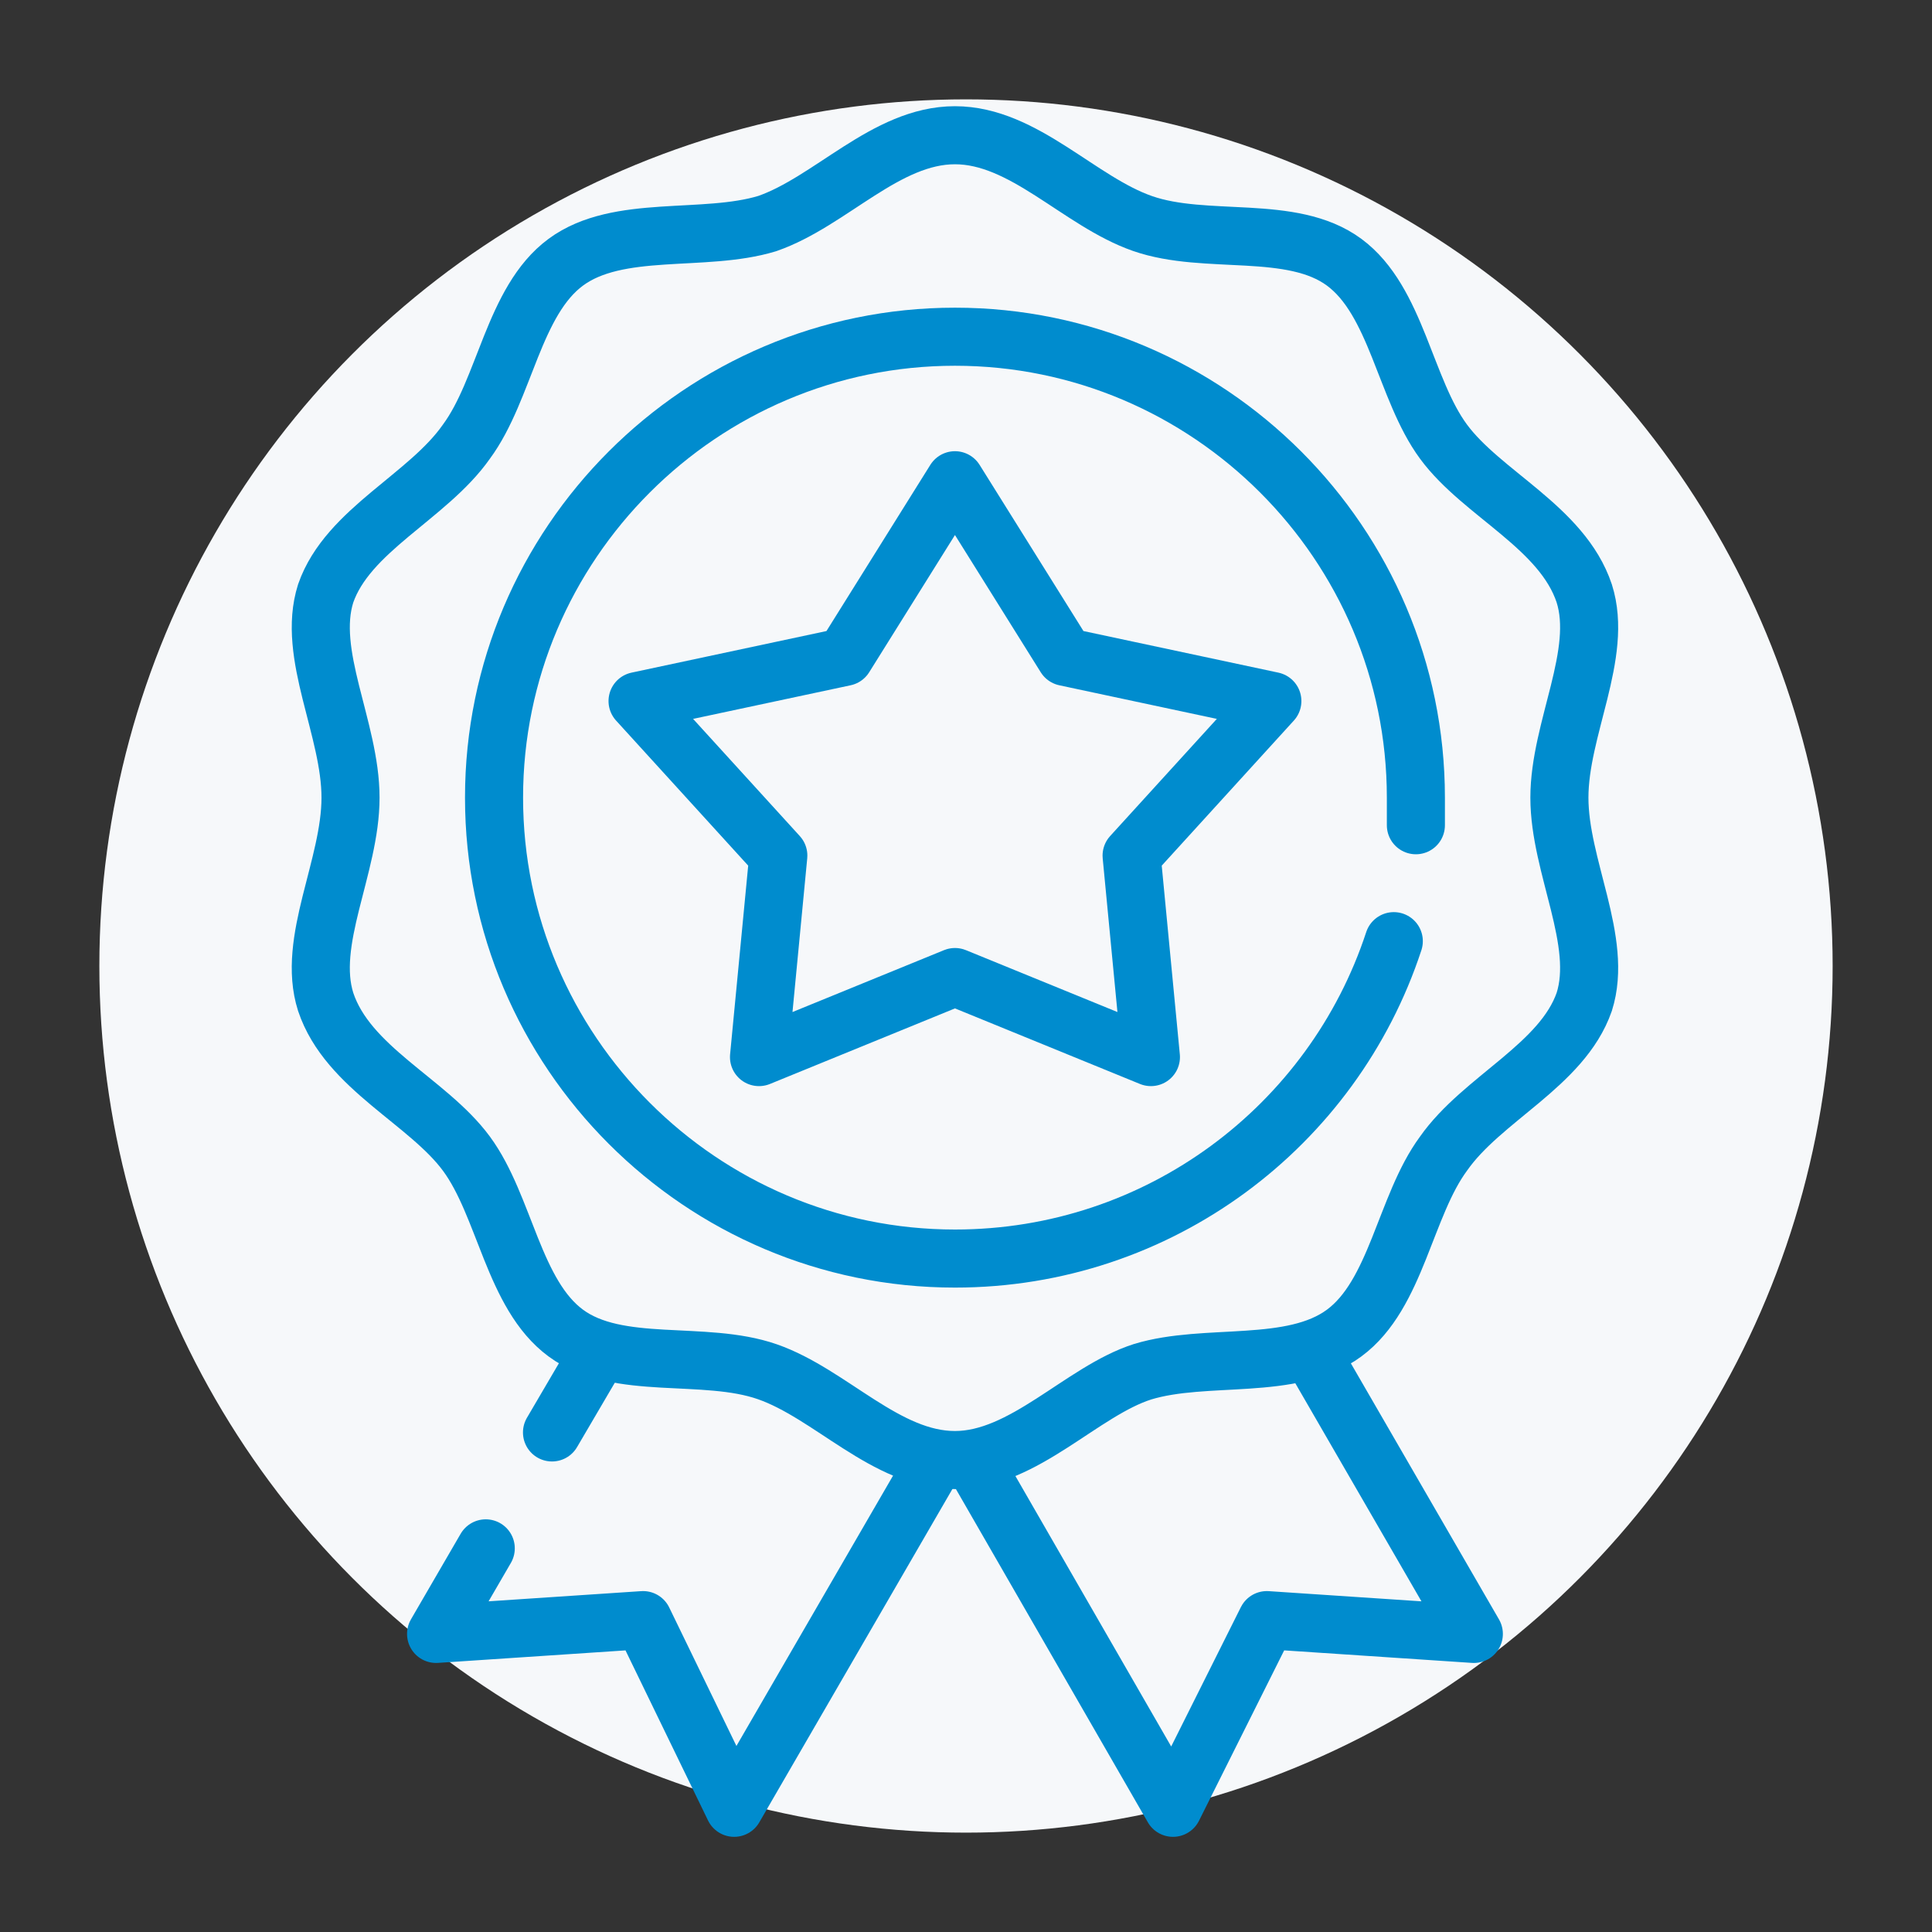 <?xml version="1.0" encoding="utf-8"?>
<!-- Generator: Adobe Illustrator 26.3.1, SVG Export Plug-In . SVG Version: 6.00 Build 0)  -->
<svg version="1.1" id="Calque_1" xmlns="http://www.w3.org/2000/svg" xmlns:xlink="http://www.w3.org/1999/xlink" x="0px" y="0px"
	 viewBox="0 0 70 70" style="enable-background:new 0 0 70 70;" xml:space="preserve">
<rect x="0" y="0" width="70" height="70" fill="#333333" stroke="none"/>
<style type="text/css">
	.st0{fill:#F6F8FA;}
	.st1{display:none;}
	.st2{display:inline;}
	.st3{fill:#6AB4EC;}
	.st4{fill:#174B90;}
	.st5{fill:none;stroke:#008CCE;stroke-width:2.104;stroke-linecap:round;stroke-linejoin:round;stroke-miterlimit:10;}
</style>
<g id="Calque_2_00000049220997294555344020000007928295546048249784_">
	<circle class="st0" cx="35" cy="35" r="31.4"/>
</g>
<g id="picto2" class="st1">
	<g class="st2">
		<path class="st3" d="M40,28.9c0-8.7-7.1-15.8-15.8-15.8S8.4,20.2,8.4,28.9s7.1,15.8,15.8,15.8C32.9,44.6,40,37.6,40,28.9z
			 M24.2,42.9c-7.8,0-14.1-6.3-14.1-14c0-7.8,6.3-14,14.1-14s14.1,6.3,14.1,14S31.9,42.9,24.2,42.9z"/>
		<path class="st3" d="M17.1,51.4l-5,9.9l-2-4.6c-0.1-0.3-0.4-0.5-0.8-0.5c-0.1,0-0.1,0-0.2,0l-4.9,1.1L8.8,48
			c-0.3-0.4-0.5-0.7-0.8-1.1c-0.1-0.2-0.2-0.3-0.3-0.5L1.7,58.1c-0.1,0.3-0.1,0.7,0.1,0.9c0.2,0.3,0.5,0.4,0.9,0.3l6-1.3l2.5,5.7
			c0.1,0.3,0.4,0.6,0.8,0.6c0,0,0,0,0,0c0.3,0,0.6-0.2,0.8-0.5l6-11.8c-0.4-0.2-0.7-0.3-1.1-0.4C17.4,51.4,17.3,51.4,17.1,51.4z"/>
		<path class="st3" d="M40.6,46.7c-0.1,0.2-0.2,0.3-0.3,0.5c-0.2,0.4-0.5,0.7-0.8,1.1l4.9,9.7l-4.9-1.1c-0.4-0.1-0.8,0.1-1,0.5
			l-2,4.6l-5.3-10.5c-0.2,0-0.4,0.1-0.6,0.1c-0.4,0.1-0.7,0.2-1.1,0.4l6.3,12.4c0.2,0.3,0.4,0.5,0.8,0.5c0,0,0,0,0,0
			c0.3,0,0.6-0.2,0.8-0.6l2.5-5.7l6,1.4c0.1,0,0.1,0.1,0.2,0.1h0c0.5,0,0.9-0.4,0.9-0.9c0-0.2-0.1-0.4-0.2-0.5L40.6,46.7z"/>
		<path class="st3" d="M31.9,49c1.3,0,2.5-0.1,3.7-0.7c1.1-0.7,1.8-1.8,2.5-2.8c0.4-0.7,0.8-1.3,1.3-1.8c0.5-0.5,1.1-0.9,1.8-1.3
			c1.1-0.7,2.2-1.3,2.8-2.5c0.7-1.1,0.7-2.4,0.7-3.7c0-0.8,0-1.5,0.2-2.2c0.2-0.6,0.5-1.2,0.9-1.9c0.6-1.1,1.2-2.3,1.2-3.6
			c0-1.4-0.6-2.5-1.2-3.6c-0.4-0.7-0.7-1.3-0.9-1.9c-0.2-0.6-0.2-1.4-0.2-2.2c0-1.2-0.1-2.5-0.7-3.7c-0.7-1.1-1.8-1.8-2.8-2.5
			c-0.7-0.4-1.3-0.8-1.8-1.3s-0.9-1.1-1.3-1.8c-0.7-1.1-1.3-2.2-2.5-2.8c-1.1-0.6-2.4-0.7-3.7-0.7c-0.8,0-1.5-0.1-2.2-0.2
			c-0.6-0.2-1.2-0.5-1.9-0.9c-1.1-0.6-2.3-1.2-3.6-1.2s-2.5,0.6-3.6,1.2c-0.7,0.4-1.3,0.7-1.9,0.9C18,8,17.2,8,16.4,8
			c-1.2,0-2.5,0.1-3.7,0.7c-1.1,0.7-1.8,1.8-2.5,2.8c-0.4,0.7-0.8,1.3-1.3,1.8c-0.5,0.5-1.1,0.9-1.8,1.3c-1.1,0.7-2.2,1.4-2.8,2.5
			c-0.7,1.1-0.7,2.4-0.7,3.7c0,0.8,0,1.5-0.2,2.2c-0.2,0.6-0.5,1.2-0.9,1.9C2,26,1.4,27.2,1.4,28.5S2,31,2.6,32.1
			c0.4,0.7,0.7,1.3,0.9,1.9c0.2,0.7,0.2,1.4,0.2,2.2c0,1.2,0.1,2.5,0.7,3.7c0.7,1.1,1.8,1.8,2.8,2.5c0.7,0.4,1.3,0.8,1.8,1.3
			c0.5,0.5,0.9,1.1,1.3,1.8c0.7,1.1,1.4,2.2,2.5,2.8c1.1,0.7,2.4,0.7,3.7,0.7c0.8,0,1.5,0,2.2,0.2c0.6,0.2,1.2,0.5,1.9,0.9
			c1.1,0.6,2.3,1.2,3.6,1.2s2.5-0.6,3.6-1.2c0.7-0.4,1.3-0.7,1.9-0.9C30.4,49.1,31.1,49.1,31.9,49z M27,48.6c-1,0.5-1.9,1-2.8,1
			s-1.8-0.5-2.8-1c-0.7-0.4-1.5-0.8-2.3-1c-0.8-0.2-1.7-0.2-2.6-0.3c-1.1,0-2.1-0.1-2.9-0.5c-0.8-0.4-1.3-1.3-1.9-2.2
			c-0.4-0.7-0.9-1.5-1.5-2.1c-0.6-0.6-1.4-1.1-2.1-1.5c-0.9-0.6-1.8-1.1-2.2-1.9c-0.4-0.8-0.5-1.8-0.5-2.9c0-0.8-0.1-1.7-0.3-2.6
			c-0.2-0.8-0.6-1.6-1-2.3c-0.5-1-1-1.9-1-2.8s0.5-1.8,1-2.8c0.4-0.7,0.8-1.5,1-2.3c0.2-0.8,0.2-1.7,0.3-2.6c0-1.1,0.1-2.1,0.5-2.9
			c0.4-0.8,1.3-1.3,2.2-1.9c0.7-0.4,1.5-0.9,2.1-1.5c0.6-0.6,1.1-1.4,1.5-2.1c0.6-0.9,1.1-1.8,1.9-2.2c0.8-0.4,1.8-0.5,2.9-0.5
			c0.9,0,1.7-0.1,2.6-0.3c0.8-0.2,1.6-0.6,2.3-1c1-0.5,1.9-1,2.8-1S26,8,27,8.5c0.7,0.4,1.5,0.8,2.3,1c0.8,0.2,1.7,0.2,2.6,0.3
			c1.1,0,2.1,0.1,2.9,0.5c0.8,0.4,1.3,1.3,1.9,2.2c0.5,0.7,0.9,1.5,1.5,2.1c0.6,0.6,1.3,1.1,2.1,1.5c0.9,0.6,1.8,1.1,2.2,1.9
			c0.4,0.8,0.5,1.8,0.5,2.9c0,0.9,0.1,1.7,0.3,2.6c0.2,0.8,0.6,1.6,1,2.3c0.5,1,1,1.9,1,2.8s-0.5,1.8-1,2.8c-0.4,0.7-0.8,1.5-1,2.3
			c-0.2,0.8-0.2,1.7-0.3,2.6c0,1.1-0.1,2.1-0.5,2.9c-0.4,0.8-1.3,1.3-2.2,1.9c-0.7,0.5-1.5,0.9-2.1,1.5c-0.6,0.6-1.1,1.3-1.5,2.1
			c-0.6,0.9-1.1,1.8-1.9,2.2c-0.8,0.4-1.8,0.5-2.9,0.5c-0.9,0-1.7,0.1-2.6,0.3C28.5,47.8,27.7,48.2,27,48.6z"/>
		<path class="st3" d="M22.5,33.8h-1.5v-11c0-0.3,0-0.3-0.3-0.3h-1.2L15.8,25c-0.1,0.1-0.2,0.2-0.2,0.2c0,0.1,0,0.1,0.1,0.2l0.4,0.6
			c0.1,0.1,0.1,0.2,0.2,0.2c0.1,0,0.1,0,0.2-0.1l2.4-1.3v8.9H17c-0.3,0-0.3,0-0.3,0.3v0.9c0,0.3,0.1,0.3,0.4,0.3h5.5
			c0.3,0,0.4,0,0.4-0.3v-0.9C22.8,33.8,22.8,33.8,22.5,33.8z"/>
		<path class="st3" d="M28.5,22.1c-2.8,0-4.5,2.4-4.5,6.9c0,4.3,1.6,6.7,4.3,6.7c2.8,0,4.4-2,4.4-7C32.7,24.5,31.2,22.1,28.5,22.1z
			 M28.3,33.9c-1.6,0-2.3-1.6-2.3-5c0-3.3,0.8-5.1,2.4-5.1c1.5,0,2.2,1.4,2.2,5.1C30.6,32.3,30,33.9,28.3,33.9z"/>
	</g>
</g>
<g id="picto3" class="st1">
	<g class="st2">
		<path class="st3" d="M12.6,25H4.1c-1.7,0-3.1,1.4-3.1,3.1v25.2c0,1.7,1.4,3.1,3.1,3.1h8.5c1.7,0,3.1-1.4,3.1-3.1V28.1
			C15.7,26.4,14.3,25,12.6,25z M14.2,53.3c0,0.9-0.7,1.6-1.6,1.6H4.1c-0.9,0-1.6-0.7-1.6-1.6V28.1c0-0.9,0.7-1.6,1.6-1.6h8.5
			c0.9,0,1.6,0.7,1.6,1.6V53.3z"/>
		<path class="st3" d="M50.8,28.2c-0.5-1.7-1.6-2.9-3.3-3.3c-0.4-0.1-1.7-0.1-2.6-0.1c0,0,0,0,0,0h-6.5h-2.5c1.4-4.8,2-8.5,1.6-11.2
			c-0.5-4-2.9-5.4-5-5.3c-2.2,0.1-3.9,1.6-4,3.3c-0.1,3.2-1.5,5.9-2.5,8.1c-0.2,0.4-0.4,0.8-0.5,1.1c-1.7,3.7-6.6,4.6-6.7,4.6
			c-0.4,0.1-0.7,0.5-0.6,0.9c0.1,0.4,0.4,0.6,0.7,0.6c0,0,0.1,0,0.1,0c0.2,0,5.7-1.1,7.8-5.4c0.2-0.4,0.4-0.7,0.5-1.1
			c1.1-2.2,2.5-5.2,2.7-8.7c0-1,1.2-1.9,2.6-1.9c1.9-0.1,3.2,1.4,3.5,4c0.3,2.6-0.3,6.4-1.7,11.1h-2.4c-0.4,0-0.7,0.3-0.7,0.7
			s0.3,0.7,0.7,0.7h2h4.5H44c0,0,0.1,0,0.1,0c1.2,0,2.7,0,3,0.1c1.5,0.4,2.1,1.5,2.3,2.3c0.4,1.4,0,3-0.6,3.6
			c-0.9,0.9-1.6,0.9-2.9,0.9c-0.2,0-0.5,0-0.7,0c-0.4,0-0.7,0.3-0.7,0.7s0.3,0.7,0.7,0.7c0.2,0,0.5,0,0.7,0c0.2,0,0.4,0,0.6,0
			c1.1,0,2.2-0.2,3.4-1.3C50.8,32.1,51.3,29.9,50.8,28.2z"/>
		<path class="st3" d="M48.5,36.3c-0.4,0-0.7,0.4-0.6,0.8c0.1,0.7,0,1.7-0.6,2.3c-0.8,0.8-1.6,0.7-2.7,0.7c-0.4,0-0.7,0-1.1,0
			c-0.4,0-0.7,0.4-0.7,0.8c0,0.4,0.4,0.7,0.8,0.7c0.3,0,0.7,0,1,0c0.2,0,0.5,0,0.7,0c1,0,2-0.2,3-1.1c0.8-0.8,1.2-2.2,1-3.5
			C49.3,36.5,49,36.3,48.5,36.3z"/>
		<path class="st3" d="M47,44.2c-0.4,0-0.7,0.4-0.7,0.8c0,0.3,0.1,1.4-0.6,2.1c-0.8,0.8-1.6,0.7-2.7,0.7c-0.4,0-0.7,0-1.1,0
			c-0.4,0-0.7,0.4-0.7,0.8c0,0.4,0.4,0.7,0.8,0.7c0.3,0,0.7,0,1,0c0.2,0,0.5,0,0.7,0c1,0,2-0.2,3-1.1c1.1-1.1,1.1-2.7,1.1-3.3
			C47.7,44.5,47.4,44.2,47,44.2z"/>
		<path class="st3" d="M45.5,51c-0.4,0-0.8,0.2-0.8,0.7c0,0.4-0.2,1-0.6,1.5c-0.8,0.8-1.6,0.7-2.7,0.7h-0.1c-0.3,0-22.1,0-22.4,0
			c-0.4,0-0.7,0.4-0.7,0.8c0,0.4,0.3,0.7,0.7,0.7c0,0,0,0,0,0c0.5,0,21.8,0,22.3,0h0.1c0.2,0,0.5,0,0.7,0c1,0,2-0.2,3-1.1
			c0.6-0.6,1-1.4,1.1-2.4C46.2,51.4,45.9,51.1,45.5,51z"/>
		<path class="st3" d="M9.7,49.7c-0.8,0-1.4,0.6-1.4,1.4s0.6,1.4,1.4,1.4c0.8,0,1.4-0.6,1.4-1.4C11.1,50.3,10.5,49.7,9.7,49.7z"/>
	</g>
</g>
<g id="picto4" class="st1">
	<g class="st2">
		<path class="st3" d="M47.4,17h-1.6H6.1c-2.7,0-5,2.2-5,4.9v0.3V24c0,3,1.7,5.1,4.2,5.1c0.4,0,0.8-0.4,0.8-0.8
			c0-0.4-0.4-0.8-0.8-0.8c-1.8,0-2.6-1.8-2.6-3.5v-1.8v-0.4c0-1.8,1.6-3.3,3.4-3.3h25h5.3L29.3,54H6.7L13,22.4l-1.6,0L4.9,54.7
			c-0.1,0.2,0,0.5,0.2,0.7c0.2,0.2,0.4,0.3,0.6,0.3H10l-0.6,4.2c0,0.2,0,0.5,0.2,0.6c0.1,0.2,0.4,0.3,0.6,0.3h24.2
			c0.4,0,0.7-0.3,0.8-0.6l8.3-41.5h3.9c1.9,0,3.5,1.5,3.5,3.3v2.9c0,1.9-1.8,3.7-3.5,3.7H45c-0.4,0-0.8,0.4-0.8,0.8
			c0,0.4,0.4,0.8,0.8,0.8h2.4c2.6,0,5.1-2.6,5.1-5.3v-2.9C52.5,19.2,50.2,17,47.4,17z M33.8,59.1H11.1l0.5-3.5h18.3
			c0.4,0,0.7-0.3,0.8-0.6L38,18.6h3.9L33.8,59.1z"/>
		<path class="st3" d="M25.3,36.4c-1.4,0-2,1.1-2.1,1.7l-0.9,4.4c-0.1,0.2-0.1,0.7,0.2,1.2c0.2,0.3,0.6,0.7,1.5,0.7
			c0.1,0,0.1,0,0.2,0c1.4,0,2.1-1,2.2-1.7l0.9-4.4c0.1-0.3,0.1-0.9-0.2-1.3C26.7,36.7,26.2,36.4,25.3,36.4L25.3,36.4z M24.8,42.6
			c0,0.2-0.3,0.3-0.7,0.3c-0.1,0-0.2,0-0.2,0l0.9-4.5c0-0.1,0.1-0.4,0.5-0.4l0,0c0.2,0,0.4,0,0.4,0.1L24.8,42.6z"/>
		<path class="st3" d="M19,28.1L19,28.1c-1.5,0-2.1,1.1-2.2,1.7l-0.9,4.4c-0.1,0.2-0.1,0.7,0.2,1.2c0.2,0.3,0.6,0.7,1.5,0.7
			c0.1,0,0.1,0,0.2,0c1.4,0,2.1-1,2.2-1.7l0.9-4.4c0.1-0.4,0.1-0.9-0.2-1.3C20.4,28.3,19.8,28.1,19,28.1z M18.4,34.3
			c0,0.2-0.3,0.3-0.7,0.3c-0.1,0-0.2,0-0.2,0l0.9-4.5c0-0.1,0.1-0.4,0.5-0.4l0,0c0.2,0,0.4,0,0.4,0.1L18.4,34.3z"/>
		<path class="st3" d="M26.4,28.8c-0.4-0.2-0.9-0.1-1.1,0.3L17,42.8c-0.2,0.4-0.1,0.9,0.3,1.1c0.1,0.1,0.3,0.1,0.4,0.1
			c0.3,0,0.5-0.1,0.7-0.4l8.3-13.8C26.9,29.5,26.8,29,26.4,28.8z"/>
	</g>
</g>
<g id="picto5" class="st1">
	<g class="st2">
		<path class="st4" d="M43.9,12.9V7.5c0-0.1,0-0.1,0-0.2c0-0.1,0-0.1,0-0.2c0-0.4-0.4-1-0.8-1H9.8c-0.4,0-0.6,0.5-0.6,1v5.7H8.6
			c-4.6,0-8.3,3.7-8.3,8.3v2c0,4.6,3.7,8.3,8.3,8.3h1.5c2.2,5.5,7.5,9.6,12.7,11V44v4.2c-1.3,0.4-2.2,0.9-3.1,1.6
			c-1.4,1-2.4,2.4-3,3.8c-0.2,0.4,0,0.9,0.5,1c0.1,0,0.2,0,0.3,0c0.3,0,0.6-0.2,0.8-0.5c0.8-2.1,2.9-4,5.4-4.6
			c0.4-0.1,0.5-0.4,0.5-0.8v-6.9c0-0.2,0-0.4-0.1-0.6c-0.1-0.1-0.3-0.2-0.5-0.2c-6.4-1.4-13.1-7.4-13.1-15.1V8.2h31.9V26
			c0,7.5-6,14.2-13.7,15.2c-0.4,0.1-0.7,0.4-0.7,0.8v6.7c0,0.4,0.2,0.7,0.6,0.8c2.5,0.6,4.9,2.8,5.6,5c0.1,0.3,0.4,0.6,0.8,0.6
			c0.1,0,0.2,0,0.2,0c0.4-0.1,0.7-0.6,0.5-1c-0.8-2.5-3.3-5-6.1-5.9v-5.4c6.2-1.1,11.3-5.6,13.3-11.2h0.6c4.6,0,8.3-3.7,8.3-8.3v-2
			C51.8,16.8,48.3,13.2,43.9,12.9z M8.6,29.9L8.6,29.9c-3.7,0-6.7-3-6.7-6.6v-2c0-3.7,3-6.7,6.7-6.7h0.5v0.1V26
			c0,1.4,0.1,2.6,0.4,3.9L8.6,29.9L8.6,29.9z M50.1,23.2c0,3.7-3,6.7-6.7,6.7h-0.1c0.3-1.3,0.5-2.6,0.5-3.9V14.6
			c3.5,0.2,6.2,3.1,6.2,6.6C50.1,21.2,50.1,23.2,50.1,23.2z"/>
		<path class="st4" d="M37.4,23c0-6-4.9-11-11-11s-11,4.9-11,11s4.9,11,11,11S37.4,29,37.4,23z M26.4,32.3c-5.1,0-9.3-4.2-9.3-9.3
			c0-5.1,4.2-9.3,9.3-9.3c5.1,0,9.3,4.2,9.3,9.3C35.8,28.1,31.6,32.3,26.4,32.3z"/>
		<path class="st4" d="M33.6,20.6c-0.2-0.5-0.6-0.8-1.1-0.9l-3.5-0.5l-1.5-3.1c-0.2-0.4-0.7-0.7-1.2-0.7s-1,0.3-1.2,0.7l-1.5,3.1
			l-3.5,0.5c-0.5,0.1-0.9,0.4-1.1,0.9c-0.1,0.5,0,1,0.3,1.3l2.5,2.5l-0.6,3.5c-0.1,0.5,0.1,1,0.5,1.3c0.2,0.2,0.5,0.2,0.8,0.2
			c0.2,0,0.4,0,0.6-0.1l3.1-1.6l3.1,1.6c0.2,0.1,0.4,0.1,0.6,0.1c0.3,0,0.5-0.1,0.8-0.2c0.4-0.3,0.6-0.8,0.5-1.3l-0.6-3.5l2.5-2.5
			C33.7,21.6,33.8,21.1,33.6,20.6z M29.4,24l0.7,4.1l-3.7-2l-3.7,2l0.7-4.1l-3-2.9l4.1-0.6l1.9-3.8l1.9,3.8l4.1,0.6L29.4,24z"/>
		<path class="st4" d="M38.7,56.4H14.4c-4.3,0-6.9,2.7-7.1,7.3c0,0.2,0.1,0.4,0.2,0.6c0.2,0.2,0.4,0.2,0.6,0.2h37.2
			c0.2,0,0.4-0.1,0.6-0.2s0.2-0.4,0.2-0.6C46,59.2,43.1,56.4,38.7,56.4z M9,62.9c0.3-2.4,1.6-4.9,5.4-4.9h24.2
			c3.2,0,5.3,1.8,5.8,4.9H9z"/>
	</g>
</g>
<g id="picto6" class="st1">
	<g class="st2">
		<path class="st4" d="M40,28.9c0-8.7-7.1-15.8-15.8-15.8S8.4,20.2,8.4,28.9s7.1,15.8,15.8,15.8C32.9,44.6,40,37.6,40,28.9z
			 M24.2,42.9c-7.8,0-14.1-6.3-14.1-14c0-7.8,6.3-14,14.1-14s14.1,6.3,14.1,14S31.9,42.9,24.2,42.9z"/>
		<path class="st4" d="M17.1,51.4l-5,9.9l-2-4.6c-0.1-0.3-0.4-0.5-0.8-0.5c-0.1,0-0.1,0-0.2,0l-4.9,1.1L8.8,48
			c-0.3-0.4-0.5-0.7-0.8-1.1c-0.1-0.2-0.2-0.3-0.3-0.5L1.7,58.1c-0.1,0.3-0.1,0.7,0.1,0.9c0.2,0.3,0.5,0.4,0.9,0.3l6-1.3l2.5,5.7
			c0.1,0.3,0.4,0.6,0.8,0.6c0,0,0,0,0,0c0.3,0,0.6-0.2,0.8-0.5l6-11.8c-0.4-0.2-0.7-0.3-1.1-0.4C17.4,51.4,17.3,51.4,17.1,51.4z"/>
		<path class="st4" d="M40.6,46.7c-0.1,0.2-0.2,0.3-0.3,0.5c-0.2,0.4-0.5,0.7-0.8,1.1l4.9,9.7l-4.9-1.1c-0.4-0.1-0.8,0.1-1,0.5
			l-2,4.6l-5.3-10.5c-0.2,0-0.4,0.1-0.6,0.1c-0.4,0.1-0.7,0.2-1.1,0.4l6.3,12.4c0.2,0.3,0.4,0.5,0.8,0.5c0,0,0,0,0,0
			c0.3,0,0.6-0.2,0.8-0.6l2.5-5.7l6,1.4c0.1,0,0.1,0.1,0.2,0.1h0c0.5,0,0.9-0.4,0.9-0.9c0-0.2-0.1-0.4-0.2-0.5L40.6,46.7z"/>
		<path class="st4" d="M31.9,49c1.3,0,2.5-0.1,3.7-0.7c1.1-0.7,1.8-1.8,2.5-2.8c0.4-0.7,0.8-1.3,1.3-1.8c0.5-0.5,1.1-0.9,1.8-1.3
			c1.1-0.7,2.2-1.3,2.8-2.5c0.7-1.1,0.7-2.4,0.7-3.7c0-0.8,0-1.5,0.2-2.2c0.2-0.6,0.5-1.2,0.9-1.9c0.6-1.1,1.2-2.3,1.2-3.6
			c0-1.4-0.6-2.5-1.2-3.6c-0.4-0.7-0.7-1.3-0.9-1.9c-0.2-0.6-0.2-1.4-0.2-2.2c0-1.2-0.1-2.5-0.7-3.7c-0.7-1.1-1.8-1.8-2.8-2.5
			c-0.7-0.4-1.3-0.8-1.8-1.3s-0.9-1.1-1.3-1.8c-0.7-1.1-1.3-2.2-2.5-2.8c-1.1-0.6-2.4-0.7-3.7-0.7c-0.8,0-1.5-0.1-2.2-0.2
			c-0.6-0.2-1.2-0.5-1.9-0.9c-1.1-0.6-2.3-1.2-3.6-1.2s-2.5,0.6-3.6,1.2c-0.7,0.4-1.3,0.7-1.9,0.9C18,8,17.2,8,16.4,8
			c-1.2,0-2.5,0.1-3.7,0.7c-1.1,0.7-1.8,1.8-2.5,2.8c-0.4,0.7-0.8,1.3-1.3,1.8c-0.5,0.5-1.1,0.9-1.8,1.3c-1.1,0.7-2.2,1.4-2.8,2.5
			c-0.7,1.1-0.7,2.4-0.7,3.7c0,0.8,0,1.5-0.2,2.2c-0.2,0.6-0.5,1.2-0.9,1.9C2,26,1.4,27.2,1.4,28.5S2,31,2.6,32.1
			c0.4,0.7,0.7,1.3,0.9,1.9c0.2,0.7,0.2,1.4,0.2,2.2c0,1.2,0.1,2.5,0.7,3.7c0.7,1.1,1.8,1.8,2.8,2.5c0.7,0.4,1.3,0.8,1.8,1.3
			c0.5,0.5,0.9,1.1,1.3,1.8c0.7,1.1,1.4,2.2,2.5,2.8c1.1,0.7,2.4,0.7,3.7,0.7c0.8,0,1.5,0,2.2,0.2c0.6,0.2,1.2,0.5,1.9,0.9
			c1.1,0.6,2.3,1.2,3.6,1.2s2.5-0.6,3.6-1.2c0.7-0.4,1.3-0.7,1.9-0.9C30.4,49.1,31.1,49.1,31.9,49z M27,48.6c-1,0.5-1.9,1-2.8,1
			s-1.8-0.5-2.8-1c-0.7-0.4-1.5-0.8-2.3-1c-0.8-0.2-1.7-0.2-2.6-0.3c-1.1,0-2.1-0.1-2.9-0.5c-0.8-0.4-1.3-1.3-1.9-2.2
			c-0.4-0.7-0.9-1.5-1.5-2.1c-0.6-0.6-1.4-1.1-2.1-1.5c-0.9-0.6-1.8-1.1-2.2-1.9c-0.4-0.8-0.5-1.8-0.5-2.9c0-0.8-0.1-1.7-0.3-2.6
			c-0.2-0.8-0.6-1.6-1-2.3c-0.5-1-1-1.9-1-2.8s0.5-1.8,1-2.8c0.4-0.7,0.8-1.5,1-2.3c0.2-0.8,0.2-1.7,0.3-2.6c0-1.1,0.1-2.1,0.5-2.9
			c0.4-0.8,1.3-1.3,2.2-1.9c0.7-0.4,1.5-0.9,2.1-1.5c0.6-0.6,1.1-1.4,1.5-2.1c0.6-0.9,1.1-1.8,1.9-2.2c0.8-0.4,1.8-0.5,2.9-0.5
			c0.9,0,1.7-0.1,2.6-0.3c0.8-0.2,1.6-0.6,2.3-1c1-0.5,1.9-1,2.8-1S26,8,27,8.5c0.7,0.4,1.5,0.8,2.3,1c0.8,0.2,1.7,0.2,2.6,0.3
			c1.1,0,2.1,0.1,2.9,0.5c0.8,0.4,1.3,1.3,1.9,2.2c0.5,0.7,0.9,1.5,1.5,2.1c0.6,0.6,1.3,1.1,2.1,1.5c0.9,0.6,1.8,1.1,2.2,1.9
			c0.4,0.8,0.5,1.8,0.5,2.9c0,0.9,0.1,1.7,0.3,2.6c0.2,0.8,0.6,1.6,1,2.3c0.5,1,1,1.9,1,2.8s-0.5,1.8-1,2.8c-0.4,0.7-0.8,1.5-1,2.3
			c-0.2,0.8-0.2,1.7-0.3,2.6c0,1.1-0.1,2.1-0.5,2.9c-0.4,0.8-1.3,1.3-2.2,1.9c-0.7,0.5-1.5,0.9-2.1,1.5c-0.6,0.6-1.1,1.3-1.5,2.1
			c-0.6,0.9-1.1,1.8-1.9,2.2c-0.8,0.4-1.8,0.5-2.9,0.5c-0.9,0-1.7,0.1-2.6,0.3C28.5,47.8,27.7,48.2,27,48.6z"/>
		<path class="st4" d="M22.5,33.8h-1.5v-11c0-0.3,0-0.3-0.3-0.3h-1.2L15.8,25c-0.1,0.1-0.2,0.2-0.2,0.2c0,0.1,0,0.1,0.1,0.2l0.4,0.6
			c0.1,0.1,0.1,0.2,0.2,0.2c0.1,0,0.1,0,0.2-0.1l2.4-1.3v8.9H17c-0.3,0-0.3,0-0.3,0.3v0.9c0,0.3,0.1,0.3,0.4,0.3h5.5
			c0.3,0,0.4,0,0.4-0.3v-0.9C22.8,33.8,22.8,33.8,22.5,33.8z"/>
		<path class="st4" d="M28.5,22.1c-2.8,0-4.5,2.4-4.5,6.9c0,4.3,1.6,6.7,4.3,6.7c2.8,0,4.4-2,4.4-7C32.7,24.5,31.2,22.1,28.5,22.1z
			 M28.3,33.9c-1.6,0-2.3-1.6-2.3-5c0-3.3,0.8-5.1,2.4-5.1c1.5,0,2.2,1.4,2.2,5.1C30.6,32.3,30,33.9,28.3,33.9z"/>
	</g>
</g>
<g id="picto7" class="st1">
	<g class="st2">
		<path class="st4" d="M12.6,25H4.1c-1.7,0-3.1,1.4-3.1,3.1v25.2c0,1.7,1.4,3.1,3.1,3.1h8.5c1.7,0,3.1-1.4,3.1-3.1V28.1
			C15.7,26.4,14.3,25,12.6,25z M14.2,53.3c0,0.9-0.7,1.6-1.6,1.6H4.1c-0.9,0-1.6-0.7-1.6-1.6V28.1c0-0.9,0.7-1.6,1.6-1.6h8.5
			c0.9,0,1.6,0.7,1.6,1.6V53.3z"/>
		<path class="st4" d="M50.8,28.2c-0.5-1.7-1.6-2.9-3.3-3.3c-0.4-0.1-1.7-0.1-2.6-0.1c0,0,0,0,0,0h-6.5h-2.5c1.4-4.8,2-8.5,1.6-11.2
			c-0.5-4-2.9-5.4-5-5.3c-2.2,0.1-3.9,1.6-4,3.3c-0.1,3.2-1.5,5.9-2.5,8.1c-0.2,0.4-0.4,0.8-0.5,1.1c-1.7,3.7-6.6,4.6-6.7,4.6
			c-0.4,0.1-0.7,0.5-0.6,0.9c0.1,0.4,0.4,0.6,0.7,0.6c0,0,0.1,0,0.1,0c0.2,0,5.7-1.1,7.8-5.4c0.2-0.4,0.4-0.7,0.5-1.1
			c1.1-2.2,2.5-5.2,2.7-8.7c0-1,1.2-1.9,2.6-1.9c1.9-0.1,3.2,1.4,3.5,4c0.3,2.6-0.3,6.4-1.7,11.1h-2.4c-0.4,0-0.7,0.3-0.7,0.7
			s0.3,0.7,0.7,0.7h2h4.5H44c0,0,0.1,0,0.1,0c1.2,0,2.7,0,3,0.1c1.5,0.4,2.1,1.5,2.3,2.3c0.4,1.4,0,3-0.6,3.6
			c-0.9,0.9-1.6,0.9-2.9,0.9c-0.2,0-0.5,0-0.7,0c-0.4,0-0.7,0.3-0.7,0.7s0.3,0.7,0.7,0.7c0.2,0,0.5,0,0.7,0c0.2,0,0.4,0,0.6,0
			c1.1,0,2.2-0.2,3.4-1.3C50.8,32.1,51.3,29.9,50.8,28.2z"/>
		<path class="st4" d="M48.5,36.3c-0.4,0-0.7,0.4-0.6,0.8c0.1,0.7,0,1.7-0.6,2.3c-0.8,0.8-1.6,0.7-2.7,0.7c-0.4,0-0.7,0-1.1,0
			c-0.4,0-0.7,0.4-0.7,0.8c0,0.4,0.4,0.7,0.8,0.7c0.3,0,0.7,0,1,0c0.2,0,0.5,0,0.7,0c1,0,2-0.2,3-1.1c0.8-0.8,1.2-2.2,1-3.5
			C49.3,36.5,49,36.3,48.5,36.3z"/>
		<path class="st4" d="M47,44.2c-0.4,0-0.7,0.4-0.7,0.8c0,0.3,0.1,1.4-0.6,2.1c-0.8,0.8-1.6,0.7-2.7,0.7c-0.4,0-0.7,0-1.1,0
			c-0.4,0-0.7,0.4-0.7,0.8c0,0.4,0.4,0.7,0.8,0.7c0.3,0,0.7,0,1,0c0.2,0,0.5,0,0.7,0c1,0,2-0.2,3-1.1c1.1-1.1,1.1-2.7,1.1-3.3
			C47.7,44.5,47.4,44.2,47,44.2z"/>
		<path class="st4" d="M45.5,51c-0.4,0-0.8,0.2-0.8,0.7c0,0.4-0.2,1-0.6,1.5c-0.8,0.8-1.6,0.7-2.7,0.7h-0.1c-0.3,0-22.1,0-22.4,0
			c-0.4,0-0.7,0.4-0.7,0.8c0,0.4,0.3,0.7,0.7,0.7c0,0,0,0,0,0c0.5,0,21.8,0,22.3,0h0.1c0.2,0,0.5,0,0.7,0c1,0,2-0.2,3-1.1
			c0.6-0.6,1-1.4,1.1-2.4C46.2,51.4,45.9,51.1,45.5,51z"/>
		<path class="st4" d="M9.7,49.7c-0.8,0-1.4,0.6-1.4,1.4s0.6,1.4,1.4,1.4c0.8,0,1.4-0.6,1.4-1.4C11.1,50.3,10.5,49.7,9.7,49.7z"/>
	</g>
</g>
<g id="picto8" class="st1">
	<g class="st2">
		<path class="st4" d="M47.4,17h-1.6H6.1c-2.7,0-5,2.2-5,4.9v0.3V24c0,3,1.7,5.1,4.2,5.1c0.4,0,0.8-0.4,0.8-0.8
			c0-0.4-0.4-0.8-0.8-0.8c-1.8,0-2.6-1.8-2.6-3.5v-1.8v-0.4c0-1.8,1.6-3.3,3.4-3.3h25h5.3L29.3,54H6.7L13,22.4l-1.6,0L4.9,54.7
			c-0.1,0.2,0,0.5,0.2,0.7c0.2,0.2,0.4,0.3,0.6,0.3H10l-0.6,4.2c0,0.2,0,0.5,0.2,0.6c0.1,0.2,0.4,0.3,0.6,0.3h24.2
			c0.4,0,0.7-0.3,0.8-0.6l8.3-41.5h3.9c1.9,0,3.5,1.5,3.5,3.3v2.9c0,1.9-1.8,3.7-3.5,3.7H45c-0.4,0-0.8,0.4-0.8,0.8
			c0,0.4,0.4,0.8,0.8,0.8h2.4c2.6,0,5.1-2.6,5.1-5.3v-2.9C52.5,19.2,50.2,17,47.4,17z M33.8,59.1H11.1l0.5-3.5h18.3
			c0.4,0,0.7-0.3,0.8-0.6L38,18.6h3.9L33.8,59.1z"/>
		<path class="st4" d="M25.3,36.4c-1.4,0-2,1.1-2.1,1.7l-0.9,4.4c-0.1,0.2-0.1,0.7,0.2,1.2c0.2,0.3,0.6,0.7,1.5,0.7
			c0.1,0,0.1,0,0.2,0c1.4,0,2.1-1,2.2-1.7l0.9-4.4c0.1-0.3,0.1-0.9-0.2-1.3C26.7,36.7,26.2,36.4,25.3,36.4L25.3,36.4z M24.8,42.6
			c0,0.2-0.3,0.3-0.7,0.3c-0.1,0-0.2,0-0.2,0l0.9-4.5c0-0.1,0.1-0.4,0.5-0.4l0,0c0.2,0,0.4,0,0.4,0.1L24.8,42.6z"/>
		<path class="st4" d="M19,28.1L19,28.1c-1.5,0-2.1,1.1-2.2,1.7l-0.9,4.4c-0.1,0.2-0.1,0.7,0.2,1.2c0.2,0.3,0.6,0.7,1.5,0.7
			c0.1,0,0.1,0,0.2,0c1.4,0,2.1-1,2.2-1.7l0.9-4.4c0.1-0.4,0.1-0.9-0.2-1.3C20.4,28.3,19.8,28.1,19,28.1z M18.4,34.3
			c0,0.2-0.3,0.3-0.7,0.3c-0.1,0-0.2,0-0.2,0l0.9-4.5c0-0.1,0.1-0.4,0.5-0.4l0,0c0.2,0,0.4,0,0.4,0.1L18.4,34.3z"/>
		<path class="st4" d="M26.4,28.8c-0.4-0.2-0.9-0.1-1.1,0.3L17,42.8c-0.2,0.4-0.1,0.9,0.3,1.1c0.1,0.1,0.3,0.1,0.4,0.1
			c0.3,0,0.5-0.1,0.7-0.4l8.3-13.8C26.9,29.5,26.8,29,26.4,28.8z"/>
	</g>
</g>
<g>
	<polygon class="st5" points="34.6,17.4 30.6,23.8 23.1,25.4 28.2,31 27.5,38.3 34.6,35.4 41.7,38.3 41,31 46.1,25.4 38.6,23.8 	"/>
	<path class="st5" d="M34.6,4.9c2.5,0,4.5,2.4,6.8,3.2c2.3,0.8,5.4,0,7.3,1.4c1.9,1.4,2.2,4.6,3.6,6.5c1.4,1.9,4.3,3.1,5.1,5.5
		c0.7,2.2-0.9,4.9-0.9,7.4c0,2.5,1.6,5.2,0.9,7.4c-0.8,2.3-3.7,3.5-5.1,5.5c-1.4,1.9-1.7,5.1-3.6,6.5c-1.9,1.4-5,0.7-7.3,1.4
		c-2.2,0.7-4.3,3.2-6.8,3.2c-2.5,0-4.5-2.4-6.8-3.2c-2.3-0.8-5.4,0-7.3-1.4c-1.9-1.4-2.2-4.6-3.6-6.5c-1.4-1.9-4.3-3.1-5.1-5.5
		c-0.7-2.2,0.9-4.9,0.9-7.4c0-2.5-1.6-5.2-0.9-7.4c0.8-2.3,3.7-3.5,5.1-5.5c1.4-1.9,1.7-5.1,3.6-6.5c1.9-1.4,5-0.7,7.3-1.4
		C30.1,7.3,32.1,4.9,34.6,4.9z"/>
	<path class="st5" d="M50.5,34.1c-2.2,6.7-8.5,11.5-15.9,11.5c-9.2,0-16.7-7.5-16.7-16.7s7.5-16.7,16.7-16.7s16.7,7.5,16.7,16.7
		c0,0.4,0,0.7,0,1"/>
	<line class="st5" x1="20" y1="51.9" x2="21.7" y2="49"/>
	<polyline class="st5" points="33.9,52.9 26.6,65.5 23.3,58.7 15.8,59.2 17.6,56.1 	"/>
	<polyline class="st5" points="35.3,53 42.5,65.5 45.9,58.7 53.4,59.2 47.5,49 	"/>
</g>
</svg>
